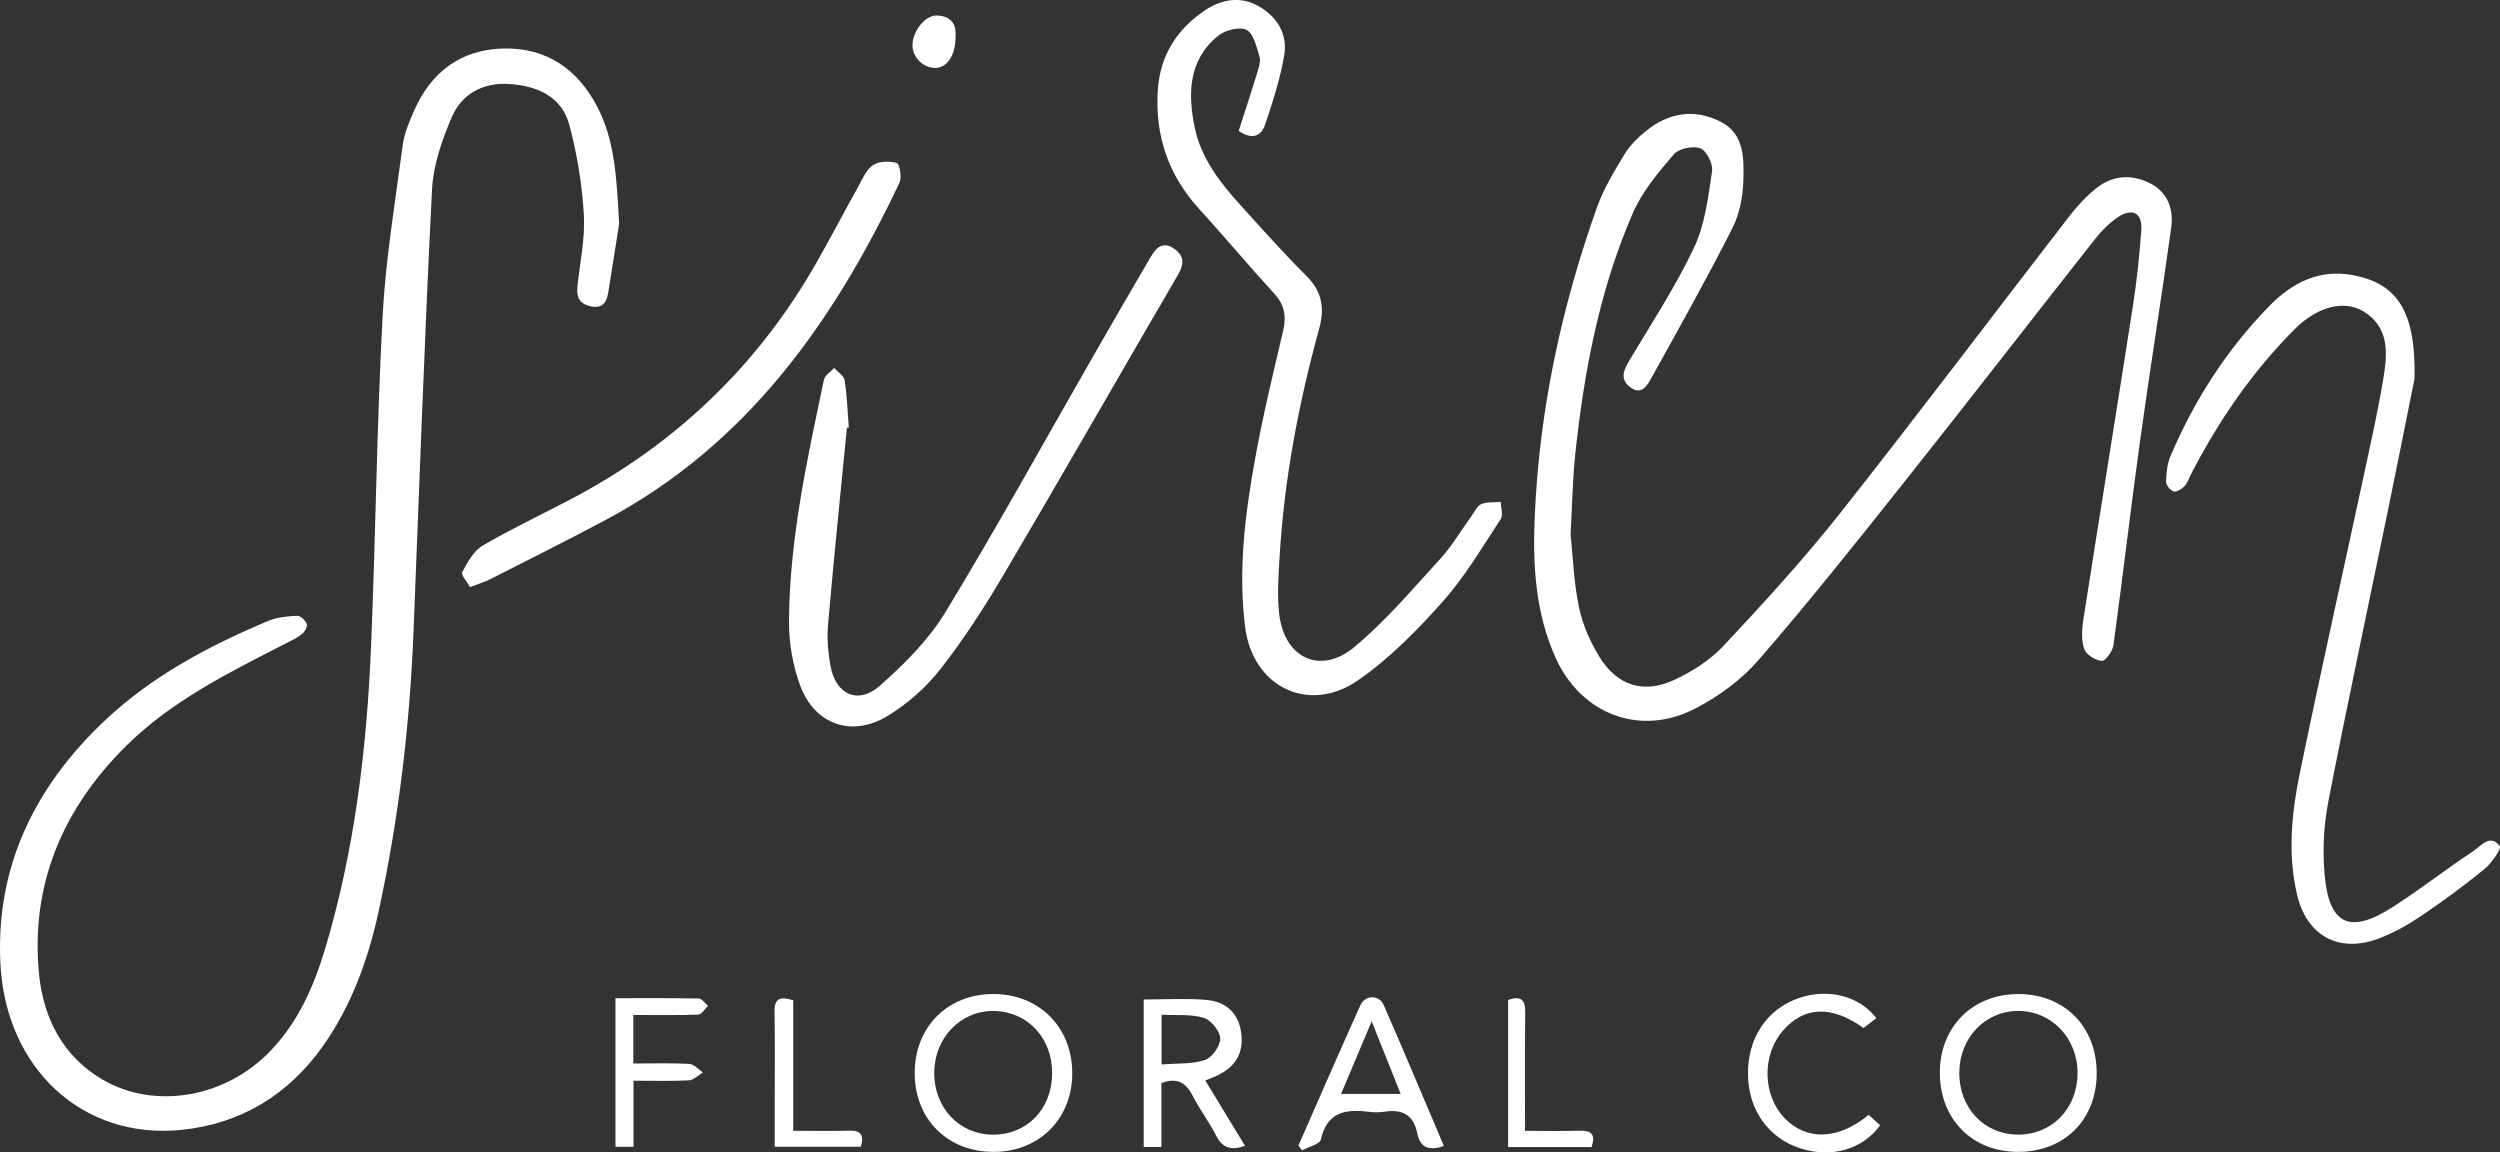 <svg xmlns="http://www.w3.org/2000/svg" id="Layer_2" viewBox="0 0 674.12 310.75"><rect x="0" y="0" width="674.12" height="310.75" fill="#333333" stroke="none"/><defs><style>.cls-1{fill:#fff;stroke-width:0px;}</style></defs><g id="Layer_3"><path class="cls-1" d="M166.95,60.36c-.7,4.44-1.8,11.48-2.94,18.52-.43,2.66-1.53,4.43-4.78,3.71-2.98-.66-3.81-2.5-3.53-5.23.65-6.47,2.11-12.99,1.74-19.41-.47-8.14-1.81-16.35-3.91-24.23-2.06-7.73-8.71-10.58-16.2-11.07-7.05-.46-12.82,2.64-15.52,8.96-2.63,6.16-4.99,12.91-5.32,19.51-2,39.65-3.41,79.33-4.98,119-1.01,25.45-3.99,50.66-9.4,75.56-2.82,12.97-7.28,25.4-14.99,36.33-9.29,13.16-22.2,21.04-38.18,22.66-26.61,2.7-47.46-16.5-48.84-44.99-1.27-26.13,9.4-47.63,28.05-65.28,12.73-12.05,28.07-20.21,44.14-26.96,2.4-1.01,5.2-1.27,7.84-1.4.88-.04,2.24,1.26,2.6,2.23.25.68-.59,2.14-1.35,2.74-1.35,1.07-2.98,1.8-4.53,2.6-15.16,7.76-30.51,15.34-42.77,27.46-17.05,16.85-25.89,37.33-23.57,61.43,1.13,11.83,6.34,22.4,17.34,28.72,13.6,7.82,31.89,4.93,43.9-6.68,8.27-7.99,12.76-18.12,15.97-28.87,7.92-26.51,11.18-53.78,12.33-81.29,1.25-29.67,1.54-59.39,3.11-89.04.82-15.49,3.41-30.89,5.45-46.3.41-3.09,1.72-6.12,2.97-9.02,4.6-10.61,12.71-16.72,24.33-16.94,11.59-.22,19.96,5.67,25.2,15.83,4.65,9,5.17,18.89,5.84,31.45Z"></path><path class="cls-1" d="M423.5,144.08c.62,5.85.85,12.89,2.27,19.68.98,4.7,3.06,9.4,5.61,13.51,4.67,7.53,11.69,9.84,19.79,6.19,4.95-2.23,9.9-5.4,13.59-9.33,10.86-11.58,21.61-23.34,31.45-35.78,20.89-26.43,41.16-53.36,61.76-80.02,2.12-2.75,4.55-5.37,7.24-7.54,4.34-3.49,9.38-3.9,14.36-1.46,4.93,2.42,6.6,6.99,5.9,12.02-2.65,19.18-5.75,38.29-8.4,57.47-2.54,18.38-4.67,36.82-7.2,55.21-.22,1.6-2.19,4.26-3.14,4.18-1.73-.15-4.22-1.7-4.73-3.22-.81-2.42-.63-5.35-.22-7.96,4.38-28.08,8.94-56.14,13.31-84.22,1.07-6.89,1.85-13.85,2.31-20.81.31-4.6-2.4-6.04-6.3-3.44-2.33,1.55-4.42,3.67-6.16,5.88-17.22,21.84-34.22,43.85-51.52,65.62-12.85,16.17-25.71,32.35-39.25,47.94-4.67,5.37-10.9,9.92-17.28,13.17-14.73,7.5-30.53,1.37-37.36-13.66-5.54-12.2-6.26-25.19-5.69-38.29,1.24-28.63,7.18-56.36,16.78-83.3,1.79-5.02,4.64-9.72,7.42-14.32,1.44-2.39,3.59-4.49,5.79-6.27,6.09-4.94,12.98-6.11,20.06-2.55,6.54,3.29,6.35,9.96,6.2,15.88-.11,4.34-1.02,9.05-2.96,12.89-6.89,13.56-14.31,26.85-21.72,40.15-1.1,1.97-2.62,5.13-5.85,2.69-2.73-2.06-1.85-4.46-.26-7.11,6.04-10.08,12.52-19.98,17.52-30.56,2.95-6.25,3.78-13.6,4.84-20.57.3-1.96-1.5-5.53-3.17-6.16-1.97-.75-5.82.06-7.16,1.63-4.17,4.89-8.52,10.03-11.04,15.84-9,20.72-13.16,42.73-15.53,65.08-.72,6.78-.81,13.63-1.25,21.59Z"></path><path class="cls-1" d="M334.01,35.29c1.73-5.38,3.46-10.61,5.06-15.87.41-1.35.92-2.97.54-4.2-.8-2.59-1.57-6.17-3.47-7.15-1.85-.95-5.77.03-7.65,1.56-8.09,6.58-8.23,15.67-6.31,24.86,1.7,8.17,6.73,14.65,12.2,20.7,5.86,6.48,11.68,13.01,17.86,19.18,4.23,4.22,5.02,8.63,3.47,14.27-5.57,20.25-9.48,40.82-10.69,61.83-.29,5.06-.67,10.21-.07,15.21,1.4,11.77,11.08,16.37,20.16,8.86,8.49-7.03,15.72-15.63,23.21-23.81,3.2-3.49,5.63-7.68,8.43-11.53.84-1.15,1.52-2.77,2.66-3.26,1.56-.66,3.5-.44,5.27-.6.03,1.56.7,3.54,0,4.61-4.98,7.55-9.6,15.47-15.57,22.18-6.92,7.77-14.4,15.42-22.9,21.3-13.38,9.24-28.44,1.78-30.47-14.37-1.92-15.28,0-30.46,2.72-45.48,2.08-11.54,4.86-22.97,7.54-34.4.91-3.89.38-6.98-2.41-10.02-6.87-7.49-13.38-15.31-20.24-22.82-8.29-9.09-11.9-19.71-11.16-31.89.57-9.41,5.12-16.58,12.82-21.72,4.34-2.9,9.31-3.78,14.03-1.25,5.15,2.77,8.23,7.53,7.25,13.39-1.06,6.34-3.08,12.55-5.13,18.67-1.26,3.75-4.1,3.9-7.13,1.74Z"></path><path class="cls-1" d="M651.04,102.27c-1.78,8.82-4.39,22.04-7.11,35.24-5.4,26.28-11.03,52.51-16.14,78.84-1.22,6.31-1.53,13.01-.97,19.41,1.18,13.57,6.72,16.22,18.13,8.97,7.5-4.77,14.5-10.3,21.93-15.2,2.07-1.37,4.59-4.81,7.18-1.4.52.68-2.18,4.61-4.09,6.17-5.53,4.51-11.31,8.77-17.23,12.76-3.53,2.38-7.35,4.52-11.32,6.01-10.78,4.04-19.43-.72-22.04-11.91-2.54-10.91-1.46-21.89.75-32.63,5.73-27.83,11.95-55.55,17.91-83.33,1.73-8.07,3.52-16.14,4.81-24.29,1.02-6.42,1.02-12.97-5.55-16.94-5.22-3.15-12.4-1.35-18.51,4.75-11.44,11.44-20.48,24.65-27.91,38.98-.58,1.13-.96,2.44-1.8,3.34-.74.79-2.16,1.71-2.97,1.48-.91-.26-2.07-1.77-2.04-2.7.07-2.33.33-4.82,1.24-6.94,6.42-15.04,15.15-28.63,26.59-40.35,6.14-6.29,13.51-10.1,22.73-8.31,11.72,2.28,16.88,9.64,16.43,28.03Z"></path><path class="cls-1" d="M228.37,115.32c-1.72,17.69-3.55,35.36-5.09,53.07-.33,3.74,0,7.65.7,11.35,1.45,7.62,7.46,10.32,13.26,5.18,6.58-5.82,13.1-12.31,17.62-19.73,13.85-22.78,26.72-46.15,40-69.28,5.13-8.94,10.29-17.87,15.51-26.77,1.39-2.37,3.26-4.15,6.19-2.11,2.69,1.87,2.84,4.04,1.15,6.95-15.68,26.88-31.12,53.9-46.92,80.71-5.23,8.87-10.85,17.61-17.19,25.71-3.92,5.01-9.03,9.53-14.49,12.78-9.53,5.68-19.42,2.14-23.3-8.22-2.06-5.51-3.11-11.73-3.06-17.63.16-22.02,4.91-43.47,9.42-64.91.25-1.21,1.81-2.15,2.75-3.21.99,1.11,2.65,2.11,2.84,3.35.65,4.21.79,8.5,1.12,12.76-.17,0-.34,0-.5.01Z"></path><path class="cls-1" d="M126.73,158.3c-.76-1.4-2.48-3.29-2.07-4.06,1.4-2.64,3.06-5.7,5.49-7.12,7.81-4.57,16.03-8.43,24.05-12.66,28.32-14.92,50.45-36.24,66.22-64.09,3.76-6.63,7.29-13.4,11-20.05,1.16-2.07,2.17-4.6,3.99-5.8,1.63-1.08,4.43-1.13,6.41-.57.73.21,1.42,3.83.75,5.25-17.8,37.64-41.12,70.58-78.96,90.84-10.37,5.55-20.9,10.78-31.39,16.12-1.4.71-2.94,1.17-5.5,2.16Z"></path><path class="cls-1" d="M268.03,310.6c-12.49.05-21.36-8.75-21.38-21.22-.02-12.47,8.87-21.38,21.29-21.34,12.19.04,21.04,8.81,21.19,21.02.16,12.41-8.73,21.49-21.1,21.55ZM267.63,305.96c9.22.09,15.98-6.82,16.08-16.41.1-9.56-6.57-16.78-15.64-16.94-8.94-.16-16.04,7.09-16.15,16.51-.12,9.5,6.66,16.76,15.72,16.84Z"></path><path class="cls-1" d="M565.37,289.36c0,12.58-8.71,21.27-21.27,21.24-12.41-.03-21.1-8.93-21.03-21.52.07-12.23,8.85-21,21.07-21.04,12.46-.05,21.23,8.76,21.23,21.32ZM560.21,289.48c.08-9.38-6.86-16.79-15.81-16.88-9-.09-15.99,7.12-16.08,16.58-.09,9.53,6.67,16.71,15.78,16.77,9.15.06,16.03-6.97,16.11-16.47Z"></path><path class="cls-1" d="M325,291.34c3.74,6.16,7.18,11.81,10.72,17.64-3.7,1.26-6.04.66-7.74-2.69-1.87-3.67-4.41-7-6.29-10.66-1.76-3.44-3.97-5.27-8.52-3.58v17.23h-4.77v-39.77c5.76,0,11.29-.36,16.76.1,5.73.48,8.88,3.85,9.54,8.98.7,5.44-1.58,9.27-6.97,11.65-.7.31-1.43.58-2.73,1.1ZM313.22,287.03c4.3-.35,8.26-.04,11.72-1.21,1.91-.65,4.15-3.83,4.09-5.8-.06-1.97-2.47-4.96-4.43-5.56-3.48-1.05-7.41-.63-11.38-.84v13.41Z"></path><path class="cls-1" d="M389.33,309.01c-4,1.42-6.42.41-7.16-3.38-1-5.08-4.11-6.61-8.92-5.85-1.4.22-2.88.18-4.29,0-6.18-.76-11.14.1-12.79,7.48-.29,1.29-3.32,1.98-5.08,2.94-.32-.44-.65-.88-.97-1.31,5.55-12.62,11.04-25.26,16.71-37.83,1.28-2.83,5.06-2.86,6.29-.05,5.51,12.61,10.82,25.3,16.22,37.99ZM369.87,275.4c-3.01,7.14-5.55,13.16-8.25,19.57h16.07c-2.54-6.36-4.92-12.3-7.82-19.57Z"></path><path class="cls-1" d="M503.88,300.62c1.13,1.03,2.13,1.93,3.09,2.81-4.74,6.55-13.17,8.9-21.49,6.23-8.63-2.77-14.02-10.35-14.14-19.89-.13-9.86,5.1-17.71,13.76-20.66,7.85-2.68,16.22-.6,20.85,5.43-1.18.91-2.36,1.81-3.46,2.66-8.64-6.2-16.09-5.85-21.79.78-5.66,6.58-5.42,17.37.52,23.54,5.86,6.08,14.42,5.9,22.65-.89Z"></path><path class="cls-1" d="M170.77,273.69v13.08c5.08,0,10.1-.16,15.1.11,1.26.07,2.45,1.49,3.67,2.29-1.26.75-2.49,2.07-3.79,2.14-4.74.26-9.5.1-14.93.1v17.83h-4.86v-40.08c7.64,0,15.05-.07,22.47.09.84.02,1.66,1.29,2.48,1.98-.87.82-1.72,2.31-2.62,2.35-5.69.22-11.38.11-17.51.11Z"></path><path class="cls-1" d="M213.89,269.73v35.19c5.34,0,10.22.11,15.09-.04,3.06-.09,4.1,1.08,3.15,4.33h-23.23c0-3.88,0-7.77,0-11.67,0-8.24.11-16.49-.05-24.73-.06-3.37,1.24-4.29,5.03-3.09Z"></path><path class="cls-1" d="M406.67,269.64c3.58-1.26,4.65.05,4.6,3.48-.13,10.41-.05,20.83-.05,31.81,5.24,0,9.95.11,14.66-.04,3.17-.1,4.49.95,3.27,4.41h-22.49v-39.66Z"></path><path class="cls-1" d="M257.66,9.86c0,5.05-2.25,8.43-5.46,8.47-3.18.04-6.11-2.83-6.15-6.02-.04-3.85,3.39-8.22,6.54-8.13,3.79.12,5.35,2.29,5.07,5.68Z"></path></g></svg>